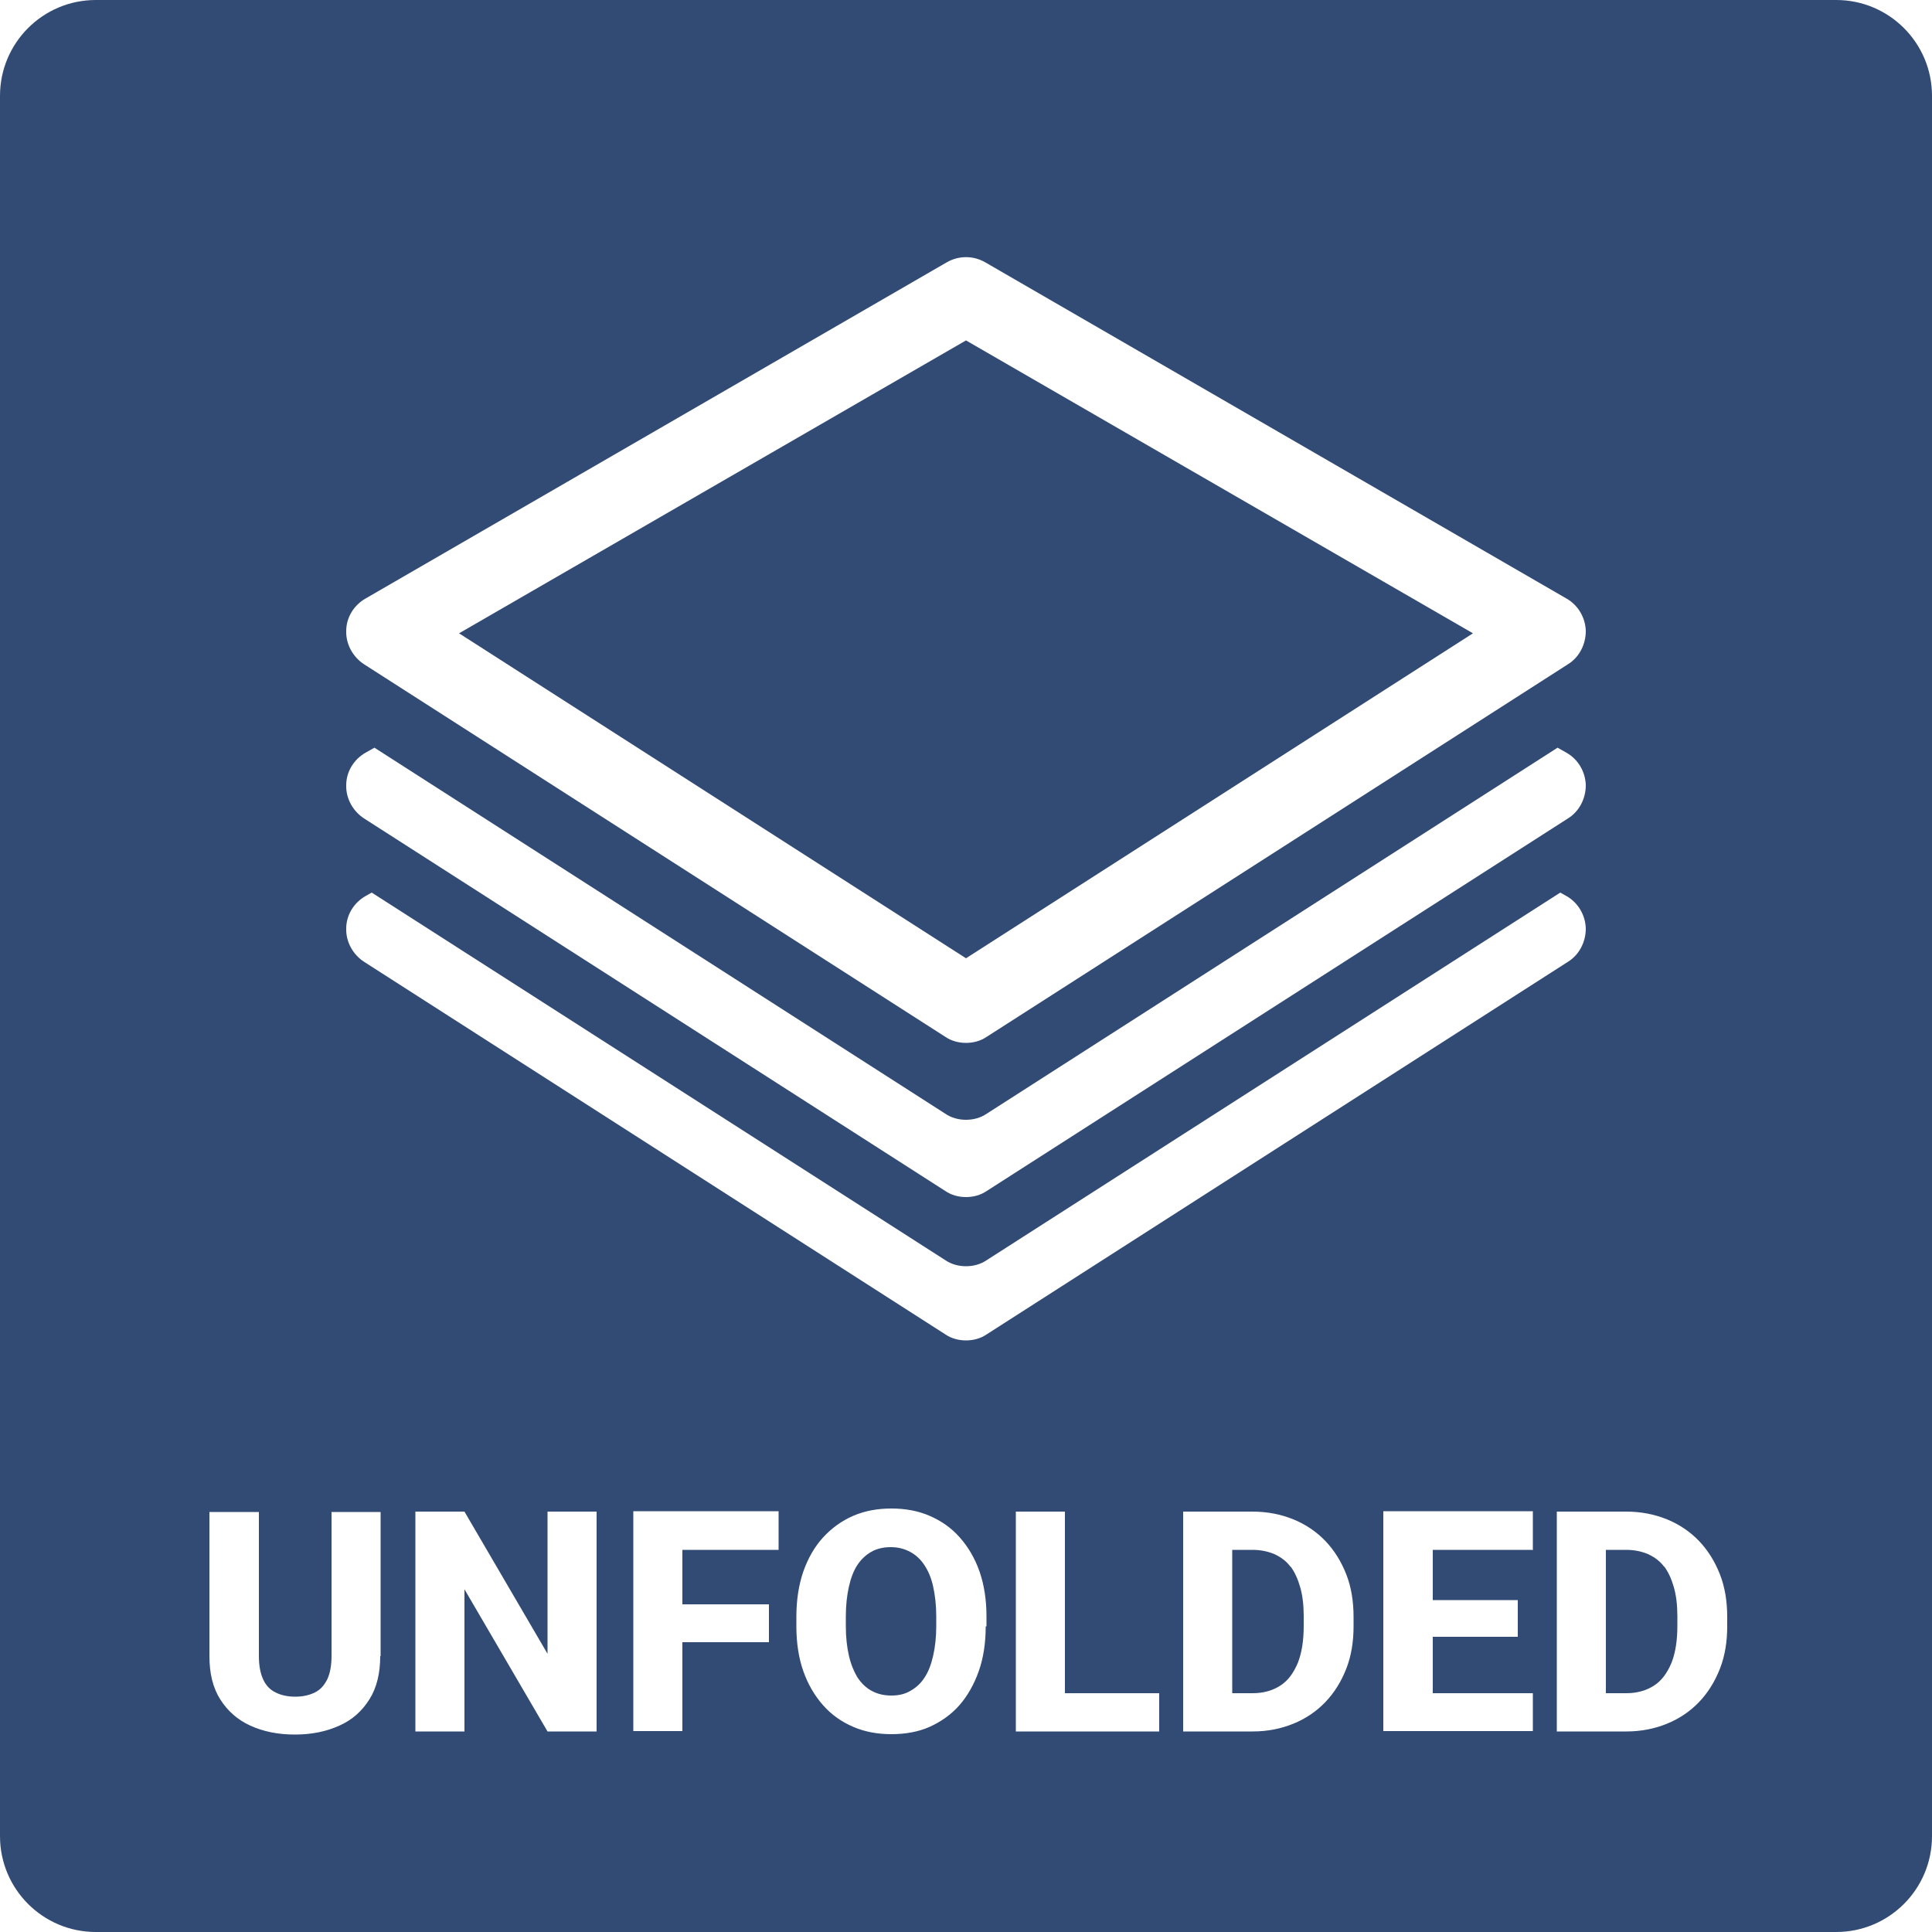 <?xml version="1.0" encoding="UTF-8"?>
<svg id="Layer_1" data-name="Layer 1" xmlns="http://www.w3.org/2000/svg" width="50" height="50" viewBox="0 0 50 50">
  <defs>
    <style>
      .cls-1 {
        fill: #324b74;
      }
    </style>
  </defs>
  <path class="cls-1" d="M33.4,40.55c-.11-.15-.25-.25-.42-.33-.17-.07-.35-.11-.57-.11h-.52v3.71h.53c.28,0,.52-.07.72-.2.2-.13.34-.33.45-.59.1-.26.15-.57.15-.95v-.26c0-.28-.03-.53-.09-.74s-.14-.39-.25-.54Z"/>
  <path class="cls-1" d="M43.07,40.55c-.11-.15-.25-.25-.42-.33-.17-.07-.35-.11-.57-.11h-.52v3.71h.53c.28,0,.52-.07.72-.2.2-.13.34-.33.45-.59.1-.26.15-.57.15-.95v-.26c0-.28-.03-.53-.09-.74s-.14-.39-.25-.54Z"/>
  <path class="cls-1" d="M23.92,40.5c-.1-.15-.22-.26-.37-.34-.15-.08-.31-.12-.5-.12s-.36.04-.5.12c-.14.08-.26.19-.36.34-.1.15-.17.34-.22.56s-.08.48-.08.77v.26c0,.29.03.54.08.76s.13.41.22.56c.1.15.22.27.37.35s.31.12.51.12.35-.04.49-.12.27-.19.37-.35c.1-.15.17-.34.22-.56s.08-.48.08-.76v-.26c0-.29-.03-.54-.08-.77s-.13-.41-.23-.56Z"/>
  <polygon class="cls-1" points="38.12 16.39 25 8.81 11.88 16.39 25 24.8 38.12 16.39"/>
  <path class="cls-1" d="M47.52,0H2.48C1.11,0,0,1.11,0,2.48v45.04c0,1.37,1.11,2.48,2.48,2.48h45.04c1.37,0,2.48-1.11,2.48-2.48V2.48c0-1.37-1.11-2.48-2.48-2.48ZM9.46,15.49l15.04-8.7c.31-.18.69-.18,1,0l15.04,8.7c.3.17.49.49.5.84,0,.35-.17.68-.46.86l-15.04,9.64c-.16.11-.35.16-.54.16s-.38-.05-.54-.16l-15.04-9.64c-.29-.19-.47-.52-.46-.86,0-.35.2-.67.5-.84ZM9.46,19.48l.23-.13,14.77,9.47c.16.11.35.16.54.16s.38-.05.54-.16l14.77-9.47.23.13c.3.17.49.49.5.84,0,.35-.17.68-.46.86l-15.04,9.64c-.16.11-.35.16-.54.16s-.38-.05-.54-.16l-15.04-9.64c-.29-.19-.47-.52-.46-.86,0-.35.2-.67.5-.84ZM9.46,23.19l.16-.09,14.84,9.51c.16.11.35.16.54.16s.38-.05.54-.16l14.84-9.51.16.09c.3.17.49.49.5.84,0,.35-.17.68-.46.86l-15.04,9.64c-.16.11-.35.16-.54.16s-.38-.05-.54-.16l-15.04-9.64c-.29-.19-.47-.52-.46-.86,0-.35.2-.67.5-.84ZM9.84,42.86c0,.44-.09.82-.28,1.12-.19.3-.44.53-.78.68-.33.15-.71.23-1.15.23s-.82-.08-1.15-.23c-.33-.15-.59-.38-.78-.68-.19-.3-.28-.67-.28-1.12v-3.73h1.28v3.73c0,.25.04.45.11.6.07.16.18.27.32.34.14.07.31.11.51.11s.37-.04.51-.11c.14-.07.24-.18.32-.34.07-.15.11-.35.11-.6v-3.73h1.27v3.73ZM15.44,44.81h-1.27l-2.15-3.68v3.68h-1.27v-5.69h1.27l2.15,3.68v-3.68h1.27v5.69ZM20.15,40.11h-2.49v1.41h2.24v.98h-2.24v2.3h-1.27v-5.69h3.76v.99ZM25.51,42.09c0,.43-.06.82-.18,1.16s-.29.64-.5.88-.48.43-.77.56-.63.19-.99.19-.69-.06-.99-.19-.56-.31-.78-.56-.39-.54-.51-.88-.18-.73-.18-1.16v-.25c0-.43.06-.82.18-1.17.12-.34.29-.64.51-.88s.48-.43.78-.56.63-.19.99-.19.69.06.99.19.56.31.78.56.39.54.51.88c.12.35.18.73.18,1.17v.25ZM30,44.81h-3.71v-5.69h1.27v4.7h2.44v.98ZM35.03,42.09c0,.4-.06.77-.19,1.1s-.31.62-.54.86c-.23.24-.51.43-.83.56-.32.13-.67.2-1.05.2h-1.8v-5.69h1.79c.39,0,.74.07,1.06.2.32.13.6.32.83.56s.41.53.54.86c.13.33.19.7.19,1.11v.25ZM39.68,40.11h-2.6v1.3h2.2v.95h-2.2v1.46h2.59v.98h-3.87v-5.69h3.87v.99ZM44.7,42.09c0,.4-.06.77-.19,1.1s-.31.62-.54.86c-.23.24-.51.43-.83.56-.32.13-.67.2-1.05.2h-1.8v-5.69h1.79c.39,0,.74.07,1.06.2.32.13.6.32.83.56s.41.53.54.86c.13.33.19.7.19,1.11v.25Z"/>
</svg>